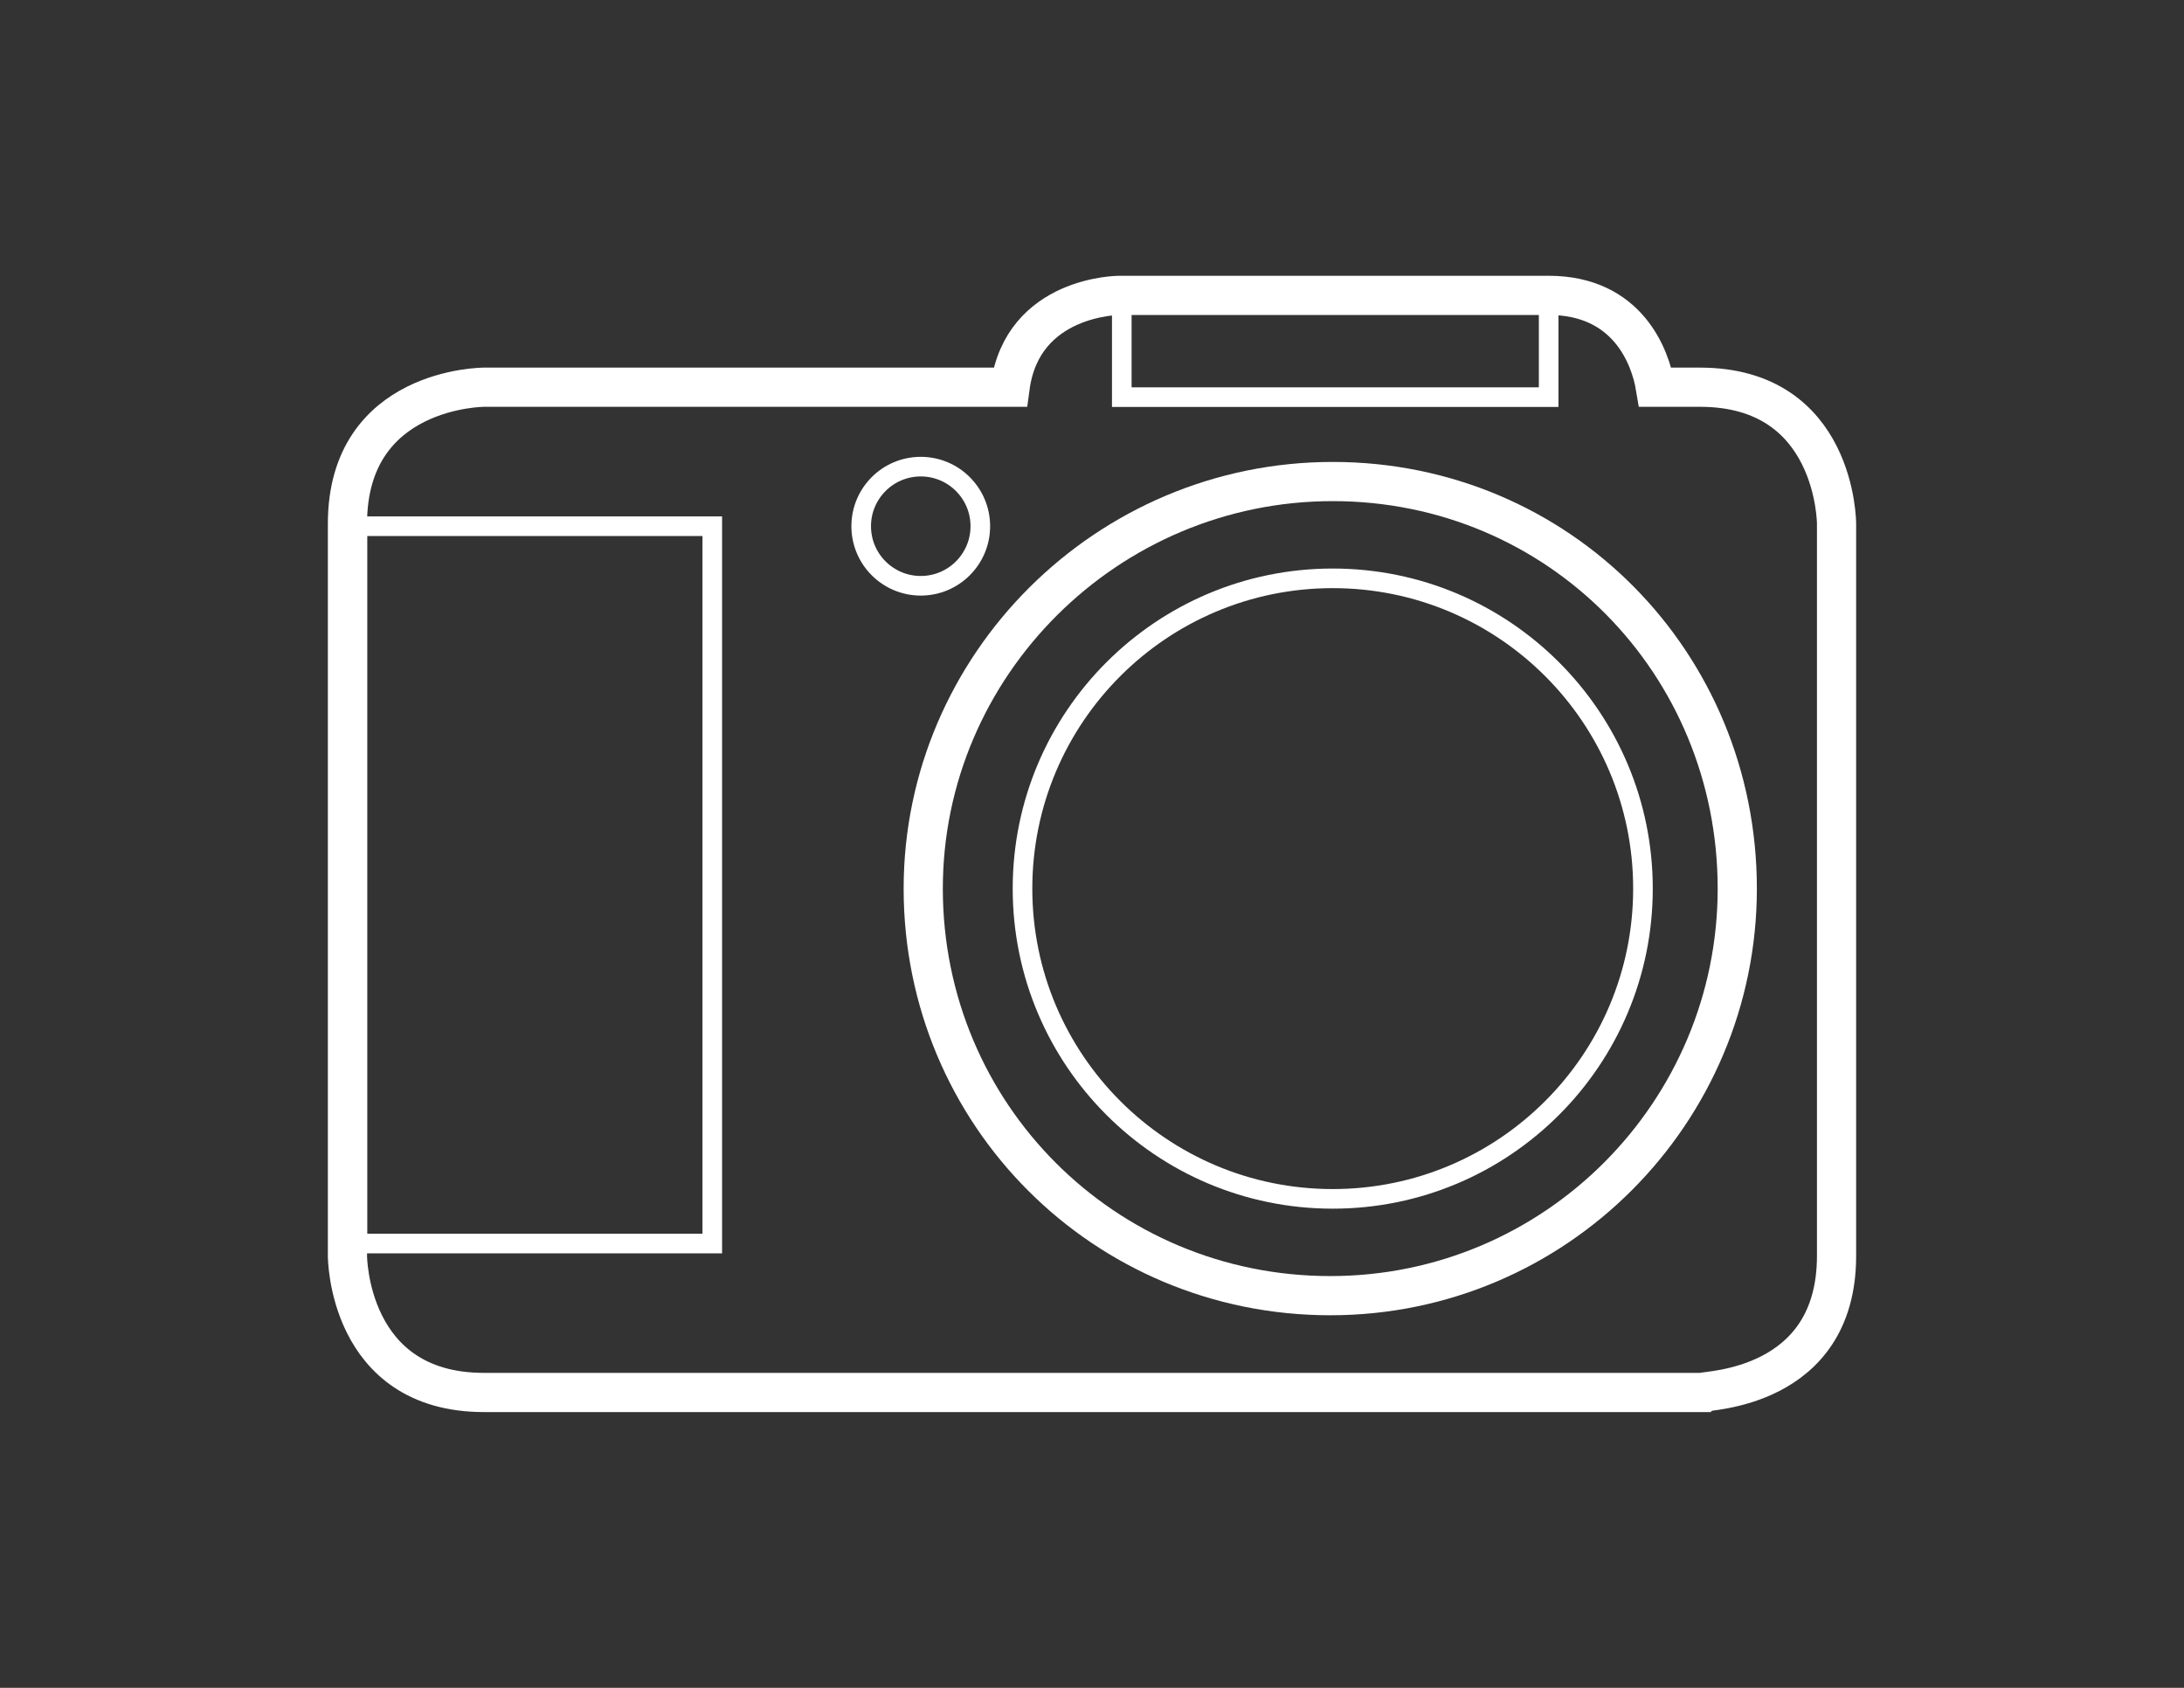 <?xml version="1.0" encoding="UTF-8"?> <!-- Generator: Adobe Illustrator 19.1.0, SVG Export Plug-In . SVG Version: 6.00 Build 0) --> <svg xmlns="http://www.w3.org/2000/svg" xmlns:xlink="http://www.w3.org/1999/xlink" id="Ebene_1" x="0px" y="0px" viewBox="-255 267 88 68" style="enable-background:new -255 267 88 68;" xml:space="preserve"><rect x="-255" y="267" width="88" height="68" fill="#333333" stroke="none"/> <style type="text/css"> .st0{fill:none;stroke:#FFFFFF;stroke-width:1.579;} .st1{fill:none;stroke:#FFFFFF;stroke-width:1.579;stroke-miterlimit:10;} .st2{fill:none;stroke:#FFFFFF;stroke-width:0.79;stroke-miterlimit:10;} </style> <g> <path class="st0" d="M-181,317.6v-29.5c0,0,0-5.5-5.5-5.5h-1.8c-0.2-1.2-1.1-3.7-4.3-3.7h-17.3c0,0-3.9,0-4.4,3.7h-21.2 c0,0-5.5,0-5.5,5.5v29.5c0,0,0,5.5,5.5,5.5h49.1C-186.3,323-181,323-181,317.6z"></path> <path class="st1" d="M-185,302.8c0,9-7.3,16.4-16.4,16.4s-16.4-7.3-16.4-16.4c0-9,7.4-16.4,16.5-16.4 C-192.2,286.4-185,293.7-185,302.8z"></path> <rect x="-240.6" y="288.2" class="st2" width="14.3" height="28.9"></rect> <circle class="st2" cx="-217.9" cy="288.2" r="2.4"></circle> <rect x="-209.8" y="279.1" class="st2" width="17.2" height="3.9"></rect> <circle class="st2" cx="-201.3" cy="302.8" r="12.5"></circle> </g> </svg> 